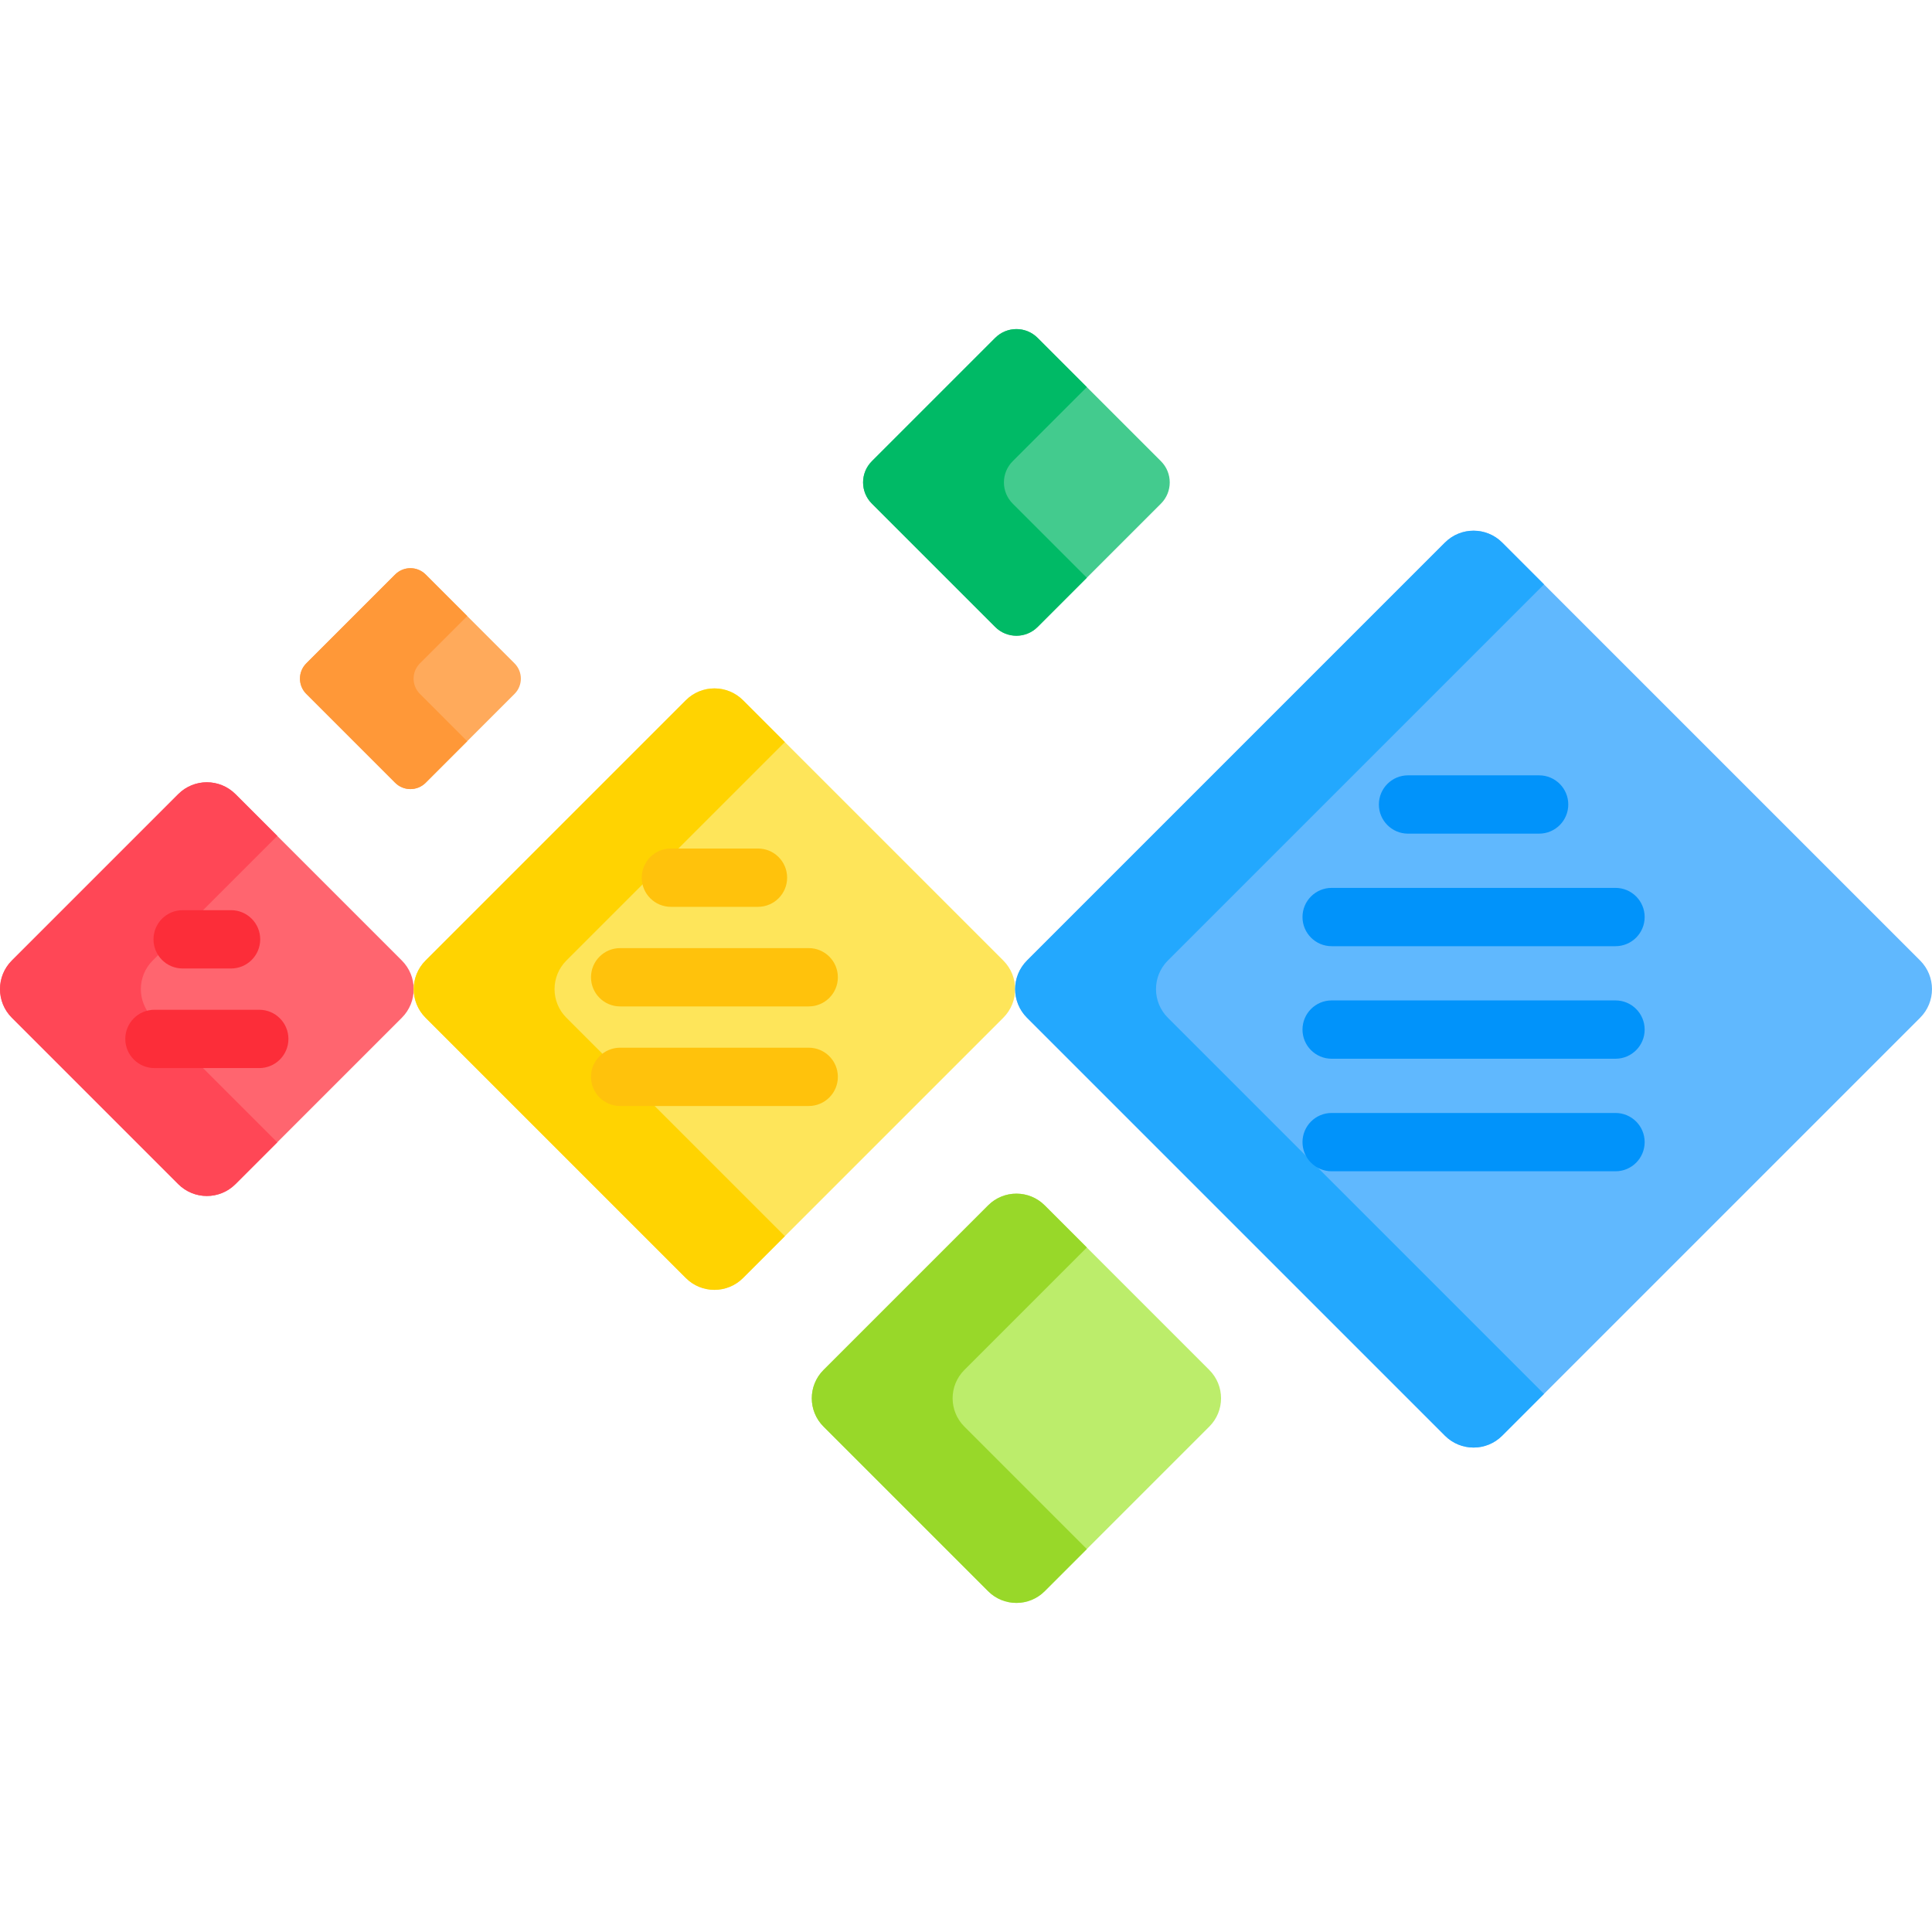 <svg id="Capa_1" enable-background="new 0 0 512 512" height="512" viewBox="0 0 512 512" width="512" xmlns="http://www.w3.org/2000/svg"><g><path d="m62.397 210.45c-4.185-4.185-10.971-4.185-15.157 0l-44.101 44.101c-4.185 4.185-4.185 10.971 0 15.157l44.101 44.101c4.185 4.185 10.971 4.185 15.157 0l44.101-44.101c4.185-4.185 4.185-10.971 0-15.157z" fill="#ff656f"/><path d="m112.81 152.251c-2.235-2.235-5.858-2.235-8.093 0l-23.547 23.547c-2.235 2.235-2.235 5.858 0 8.093l23.547 23.547c2.235 2.235 5.858 2.235 8.093 0l23.547-23.547c2.235-2.235 2.235-5.858 0-8.093z" fill="#ffaa5b"/><path d="m274.978 89.538c-3.102-3.102-8.132-3.102-11.235 0l-32.69 32.69c-3.102 3.102-3.102 8.132 0 11.235l32.69 32.69c3.102 3.102 8.132 3.102 11.235 0l32.69-32.69c3.102-3.102 3.102-8.132 0-11.235z" fill="#43cb8e"/><path d="m276.857 319.435c-4.14-4.14-10.853-4.14-14.994 0l-43.627 43.627c-4.14 4.14-4.14 10.853 0 14.994l43.627 43.627c4.14 4.14 10.853 4.14 14.994 0l43.627-43.627c4.14-4.14 4.14-10.853 0-14.994z" fill="#bced6b"/><path d="m196.91 185.574c-4.185-4.185-10.971-4.185-15.157 0l-68.977 68.977c-4.185 4.185-4.185 10.971 0 15.157l68.977 68.977c4.185 4.185 10.971 4.185 15.157 0l68.977-68.977c4.185-4.185 4.185-10.971 0-15.157z" fill="#fee55a"/><path d="m508.861 254.551-110.769-110.769c-4.185-4.185-10.971-4.185-15.157 0l-110.769 110.769c-4.185 4.185-4.185 10.971 0 15.157l110.769 110.769c4.185 4.185 10.971 4.185 15.157 0l110.769-110.769c4.185-4.185 4.185-10.971 0-15.157z" fill="#60b8fe"/><path d="m40.464 269.708c-4.185-4.185-4.185-10.971 0-15.157l33.017-33.017-11.084-11.084c-4.185-4.185-10.971-4.185-15.156 0l-44.102 44.101c-4.185 4.185-4.185 10.971 0 15.157l44.101 44.101c4.185 4.185 10.971 4.185 15.156 0l11.084-11.084z" fill="#ff4756"/><path d="m111.283 183.891c-2.235-2.235-2.235-5.858 0-8.093l12.537-12.537-11.01-11.01c-2.235-2.235-5.858-2.235-8.093 0l-23.548 23.547c-2.235 2.235-2.235 5.858 0 8.093l23.548 23.547c2.235 2.235 5.858 2.235 8.093 0l11.01-11.01z" fill="#ff9838"/><path d="m268.377 133.463c-3.102-3.102-3.102-8.132 0-11.235l19.645-19.645-13.045-13.045c-3.102-3.102-8.132-3.102-11.235 0l-32.69 32.69c-3.102 3.103-3.102 8.133 0 11.235l32.69 32.69c3.103 3.102 8.133 3.102 11.235 0l13.045-13.045z" fill="#00ba66"/><path d="m255.561 378.056c-4.14-4.14-4.14-10.853 0-14.994l32.462-32.462-11.165-11.165c-4.141-4.14-10.853-4.14-14.994 0l-43.627 43.627c-4.14 4.14-4.14 10.853 0 14.994l43.627 43.627c4.14 4.14 10.853 4.14 14.994 0l11.165-11.165z" fill="#98d829"/><path d="m150.101 269.708c-4.185-4.185-4.185-10.971 0-15.157l57.893-57.893-11.084-11.084c-4.185-4.185-10.971-4.185-15.157 0l-68.977 68.977c-4.185 4.185-4.185 10.971 0 15.157l68.977 68.977c4.185 4.185 10.971 4.185 15.157 0l11.084-11.084z" fill="#ffd301"/><path d="m309.49 269.708c-4.185-4.185-4.185-10.971 0-15.157l99.685-99.685-11.084-11.084c-4.185-4.185-10.971-4.185-15.157 0l-110.768 110.769c-4.185 4.185-4.185 10.971 0 15.157l110.769 110.769c4.185 4.185 10.971 4.185 15.157 0l11.084-11.084z" fill="#23a8fe"/><g><path d="m61.233 256.66h-12.828c-4.267 0-7.726-3.459-7.726-7.726 0-4.268 3.459-7.726 7.726-7.726h12.827c4.267 0 7.726 3.459 7.726 7.726.001 4.268-3.458 7.726-7.725 7.726z" fill="#fc2d39"/></g><g><path d="m68.707 283.052h-27.777c-4.267 0-7.726-3.459-7.726-7.726s3.459-7.726 7.726-7.726h27.777c4.267 0 7.726 3.459 7.726 7.726s-3.458 7.726-7.726 7.726z" fill="#fc2d39"/></g><g><path d="m200.87 240.319h-23.077c-4.267 0-7.726-3.459-7.726-7.726 0-4.268 3.459-7.726 7.726-7.726h23.077c4.267 0 7.726 3.459 7.726 7.726.001 4.268-3.459 7.726-7.726 7.726z" fill="#ffc20c"/></g><g><path d="m214.317 266.711h-49.971c-4.267 0-7.726-3.459-7.726-7.726 0-4.268 3.459-7.726 7.726-7.726h49.971c4.267 0 7.726 3.459 7.726 7.726.001 4.267-3.458 7.726-7.726 7.726z" fill="#ffc20c"/></g><g><path d="m214.317 293.103h-49.971c-4.267 0-7.726-3.459-7.726-7.726 0-4.268 3.459-7.726 7.726-7.726h49.971c4.267 0 7.726 3.459 7.726 7.726.001 4.267-3.458 7.726-7.726 7.726z" fill="#ffc20c"/></g><g><path d="m407.882 220.925h-34.737c-4.267 0-7.726-3.459-7.726-7.726 0-4.268 3.459-7.726 7.726-7.726h34.737c4.267 0 7.726 3.459 7.726 7.726s-3.459 7.726-7.726 7.726z" fill="#0193fa"/></g><g><path d="m428.124 250.75h-75.222c-4.267 0-7.726-3.459-7.726-7.726 0-4.268 3.459-7.726 7.726-7.726h75.222c4.267 0 7.726 3.459 7.726 7.726.001 4.267-3.459 7.726-7.726 7.726z" fill="#0193fa"/></g><g><path d="m428.124 280.575h-75.222c-4.267 0-7.726-3.459-7.726-7.726s3.459-7.726 7.726-7.726h75.222c4.267 0 7.726 3.459 7.726 7.726s-3.459 7.726-7.726 7.726z" fill="#0193fa"/></g><g><path d="m428.124 310.401h-75.222c-4.267 0-7.726-3.459-7.726-7.726 0-4.268 3.459-7.726 7.726-7.726h75.222c4.267 0 7.726 3.459 7.726 7.726.001 4.267-3.459 7.726-7.726 7.726z" fill="#0193fa"/></g></g></svg>